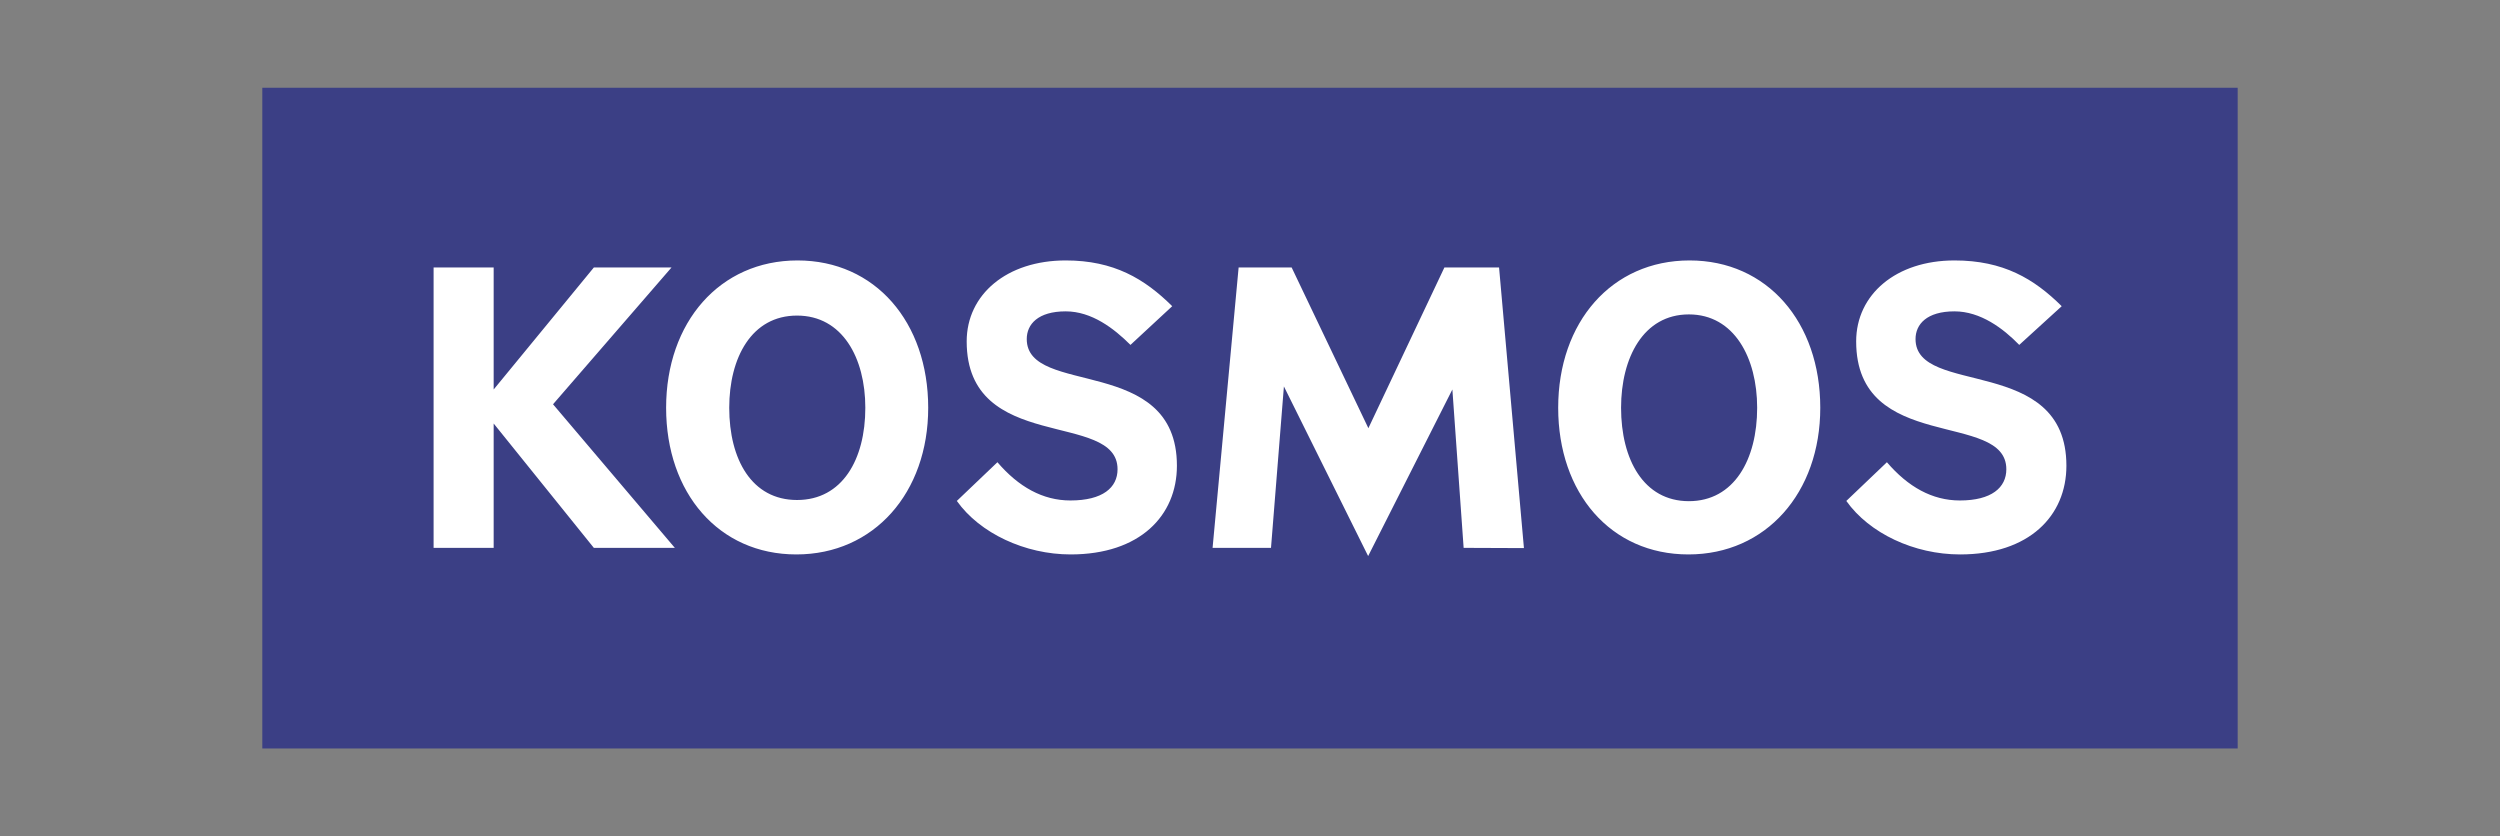 <?xml version="1.0" encoding="utf-8"?>
<!-- Generator: Adobe Illustrator 26.0.1, SVG Export Plug-In . SVG Version: 6.00 Build 0)  -->
<svg version="1.1"
	 id="svg2" sodipodi:docname="Logo_Franckh-Kosmos.svg" xmlns:cc="http://creativecommons.org/ns#" xmlns:dc="http://purl.org/dc/elements/1.1/" xmlns:inkscape="http://www.inkscape.org/namespaces/inkscape" xmlns:rdf="http://www.w3.org/1999/02/22-rdf-syntax-ns#" xmlns:sodipodi="http://sodipodi.sourceforge.net/DTD/sodipodi-0.dtd" xmlns:svg="http://www.w3.org/2000/svg"
	 xmlns="http://www.w3.org/2000/svg" xmlns:xlink="http://www.w3.org/1999/xlink" x="0px" y="0px" width="1065.5px"
	 height="356.4px" viewBox="0 0 1065.5 356.4" style="enable-background:new 0 0 1065.5 356.4;" xml:space="preserve">
<rect x="0" y="0" width="1065.5" height="356.4" fill="#808080" stroke="none"/>
<style type="text/css">
	.st0{fill:#3B3F85;}
	.st1{fill:#FFFFFF;}
</style>
<sodipodi:namedview  bordercolor="#666666" borderopacity="1" fit-margin-bottom="0" fit-margin-left="0" fit-margin-right="0" fit-margin-top="0" gridtolerance="10" guidetolerance="10" id="namedview9" inkscape:current-layer="svg2" inkscape:cx="420.95003" inkscape:cy="140.80003" inkscape:pageopacity="0" inkscape:pageshadow="2" inkscape:window-height="742" inkscape:window-maximized="0" inkscape:window-width="1285" inkscape:window-x="0" inkscape:window-y="22" inkscape:zoom="0.28031832" objecttolerance="10" pagecolor="#ffffff" showgrid="false">
	</sodipodi:namedview>
<rect id="rect3" x="111.8" y="37.4" class="st0" width="841.9" height="281.6"/>
<g id="g5" transform="matrix(0,1,-1,0,837.7,-4.2)">
	<path id="path7" inkscape:connector-curvature="0" class="st1" d="M237.8,550l-61.3,52l-58.3-50.5v33.1l52,42.7h-52v25.6h119.5
		v-25.6h-53l53-42.7V550 M202.7,336.1c-47.5,0-29.3,64-54,64c-6.3,0-11.8-4.8-11.8-16.6c0-11.1,7.3-20.6,14.3-27.6l-16.5-17.8
		c-11.7,11.8-19.5,24.9-19.5,45.4c0,25.1,14.5,42.2,34.5,42.2c48,0,29.3-64.3,54.5-64.3c7.8,0,13.3,6.3,13.3,20.1
		c0,11.8-5.8,22.1-16.3,31.1l16.5,17.3c13.8-9.8,22.8-29.1,22.8-48.5C240.5,351.9,224,336.1,202.7,336.1 M237.8,188.2l-119.6,10.6
		v23.3l68.5,32.4l-68.5,32.7v22.6l119.5,11.1V296l-68.8-5.5l72.3-35.9l-71-35.9l67.5-4.8L237.8,188.2L237.8,188.2z M178,88.8
		c22,0,39.8,9.8,39.8,29.1S200,146.8,178,146.8c-21.3,0-39.8-9.5-39.8-28.9C138.2,98.6,156.7,88.8,178,88.8 M178,61.9
		c-36.5,0-62.8,22.6-62.8,55.7c0,33.2,26.3,56,62.8,56c36.3,0,62.5-22.3,62.5-55.5C240.5,85,214.2,61.9,178,61.9 M202.7-43
		c-47.5,0-29.3,64.3-54,64.3c-6.3,0-11.8-4.8-11.8-16.6c0-11.1,7.3-20.8,14.3-27.6L134.7-41C123-29.2,115.2-16.1,115.2,4.7
		c0,24.9,14.5,41.9,34.5,41.9c48,0,29.3-64,54.5-64c7.8,0,13.3,6.3,13.3,19.8c0,11.8-5.8,22.1-16.3,31.1l16.5,17.3
		c13.8-9.8,22.8-28.9,22.8-48.5C240.5-27.2,224-43,202.7-43 M178,468.9c22,0,39.3,9.8,39.3,29.1S200,526.9,178,526.9
		c-21.3,0-39.3-9.5-39.3-28.9C138.7,478.7,156.7,468.9,178,468.9 M178,442.1c-36.5,0-62.8,22.6-62.8,55.7c0,33.1,26.3,56,62.8,56
		c36.3,0,62.5-22.4,62.5-55.5S214.2,442.1,178,442.1"/>
</g>
</svg>
